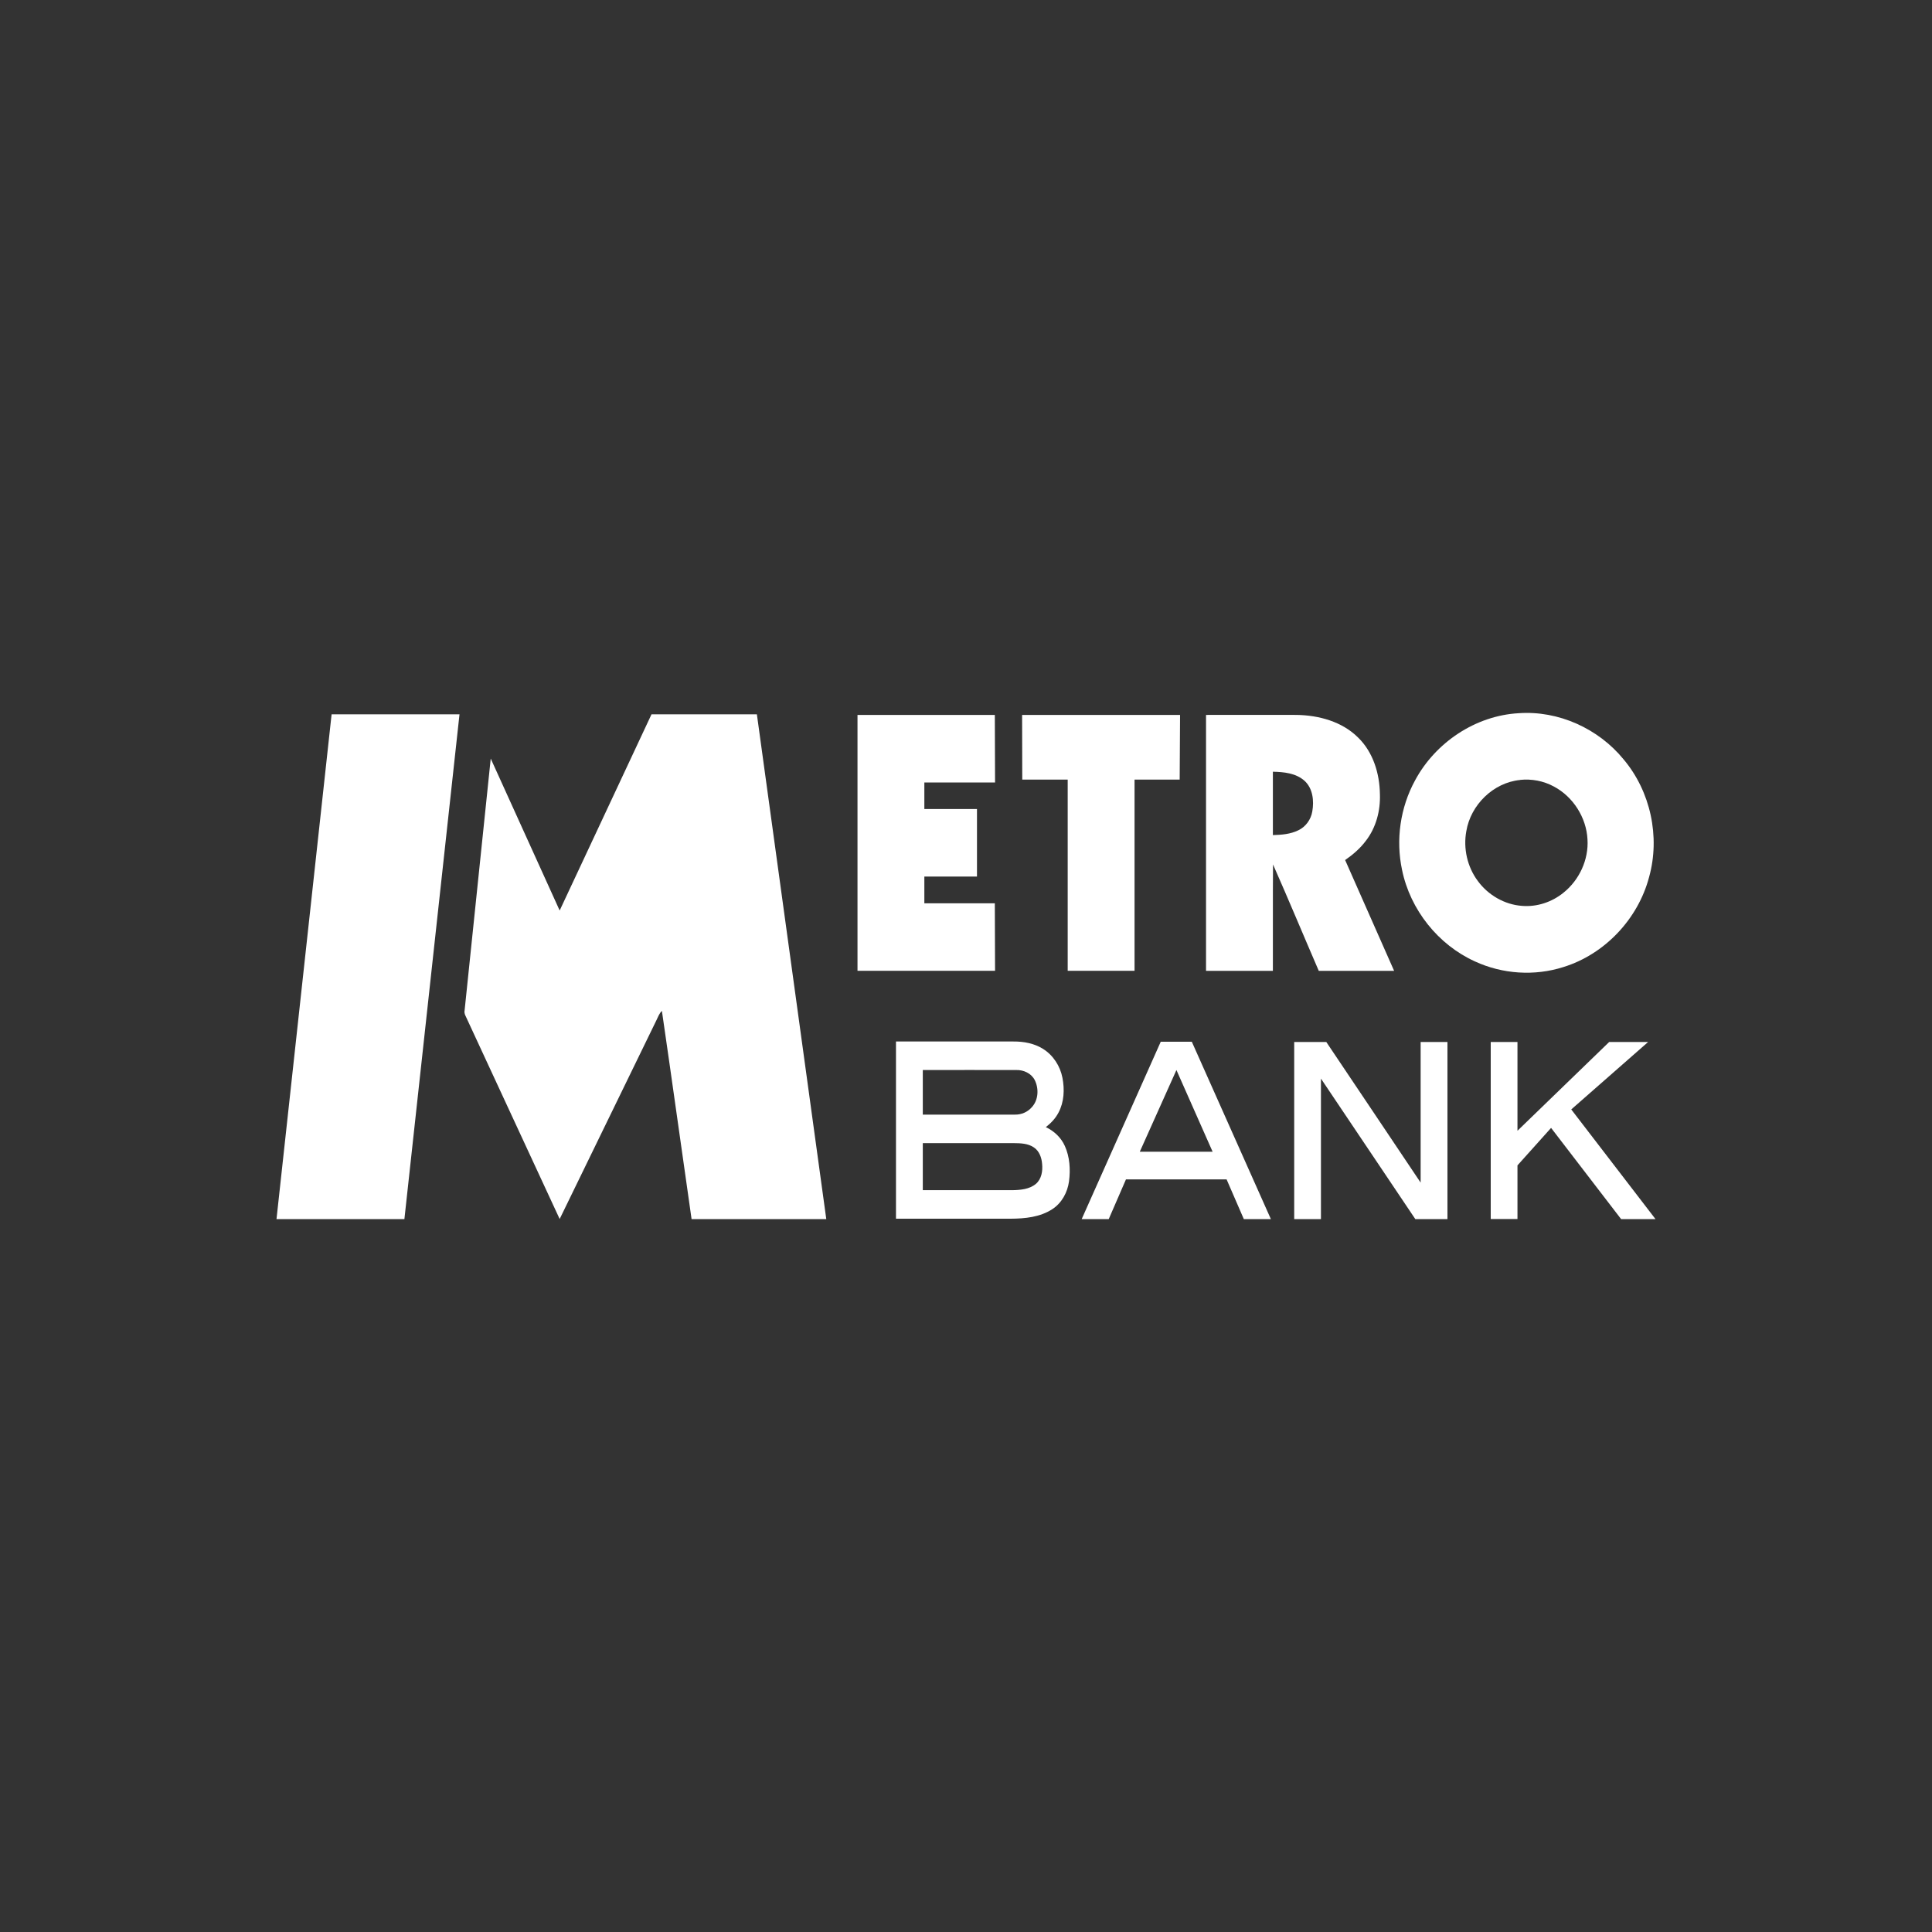 <?xml version="1.0" encoding="UTF-8"?>
<svg id="Artboards" xmlns="http://www.w3.org/2000/svg" viewBox="0 0 250 250"><rect x="0" y="0" width="250" height="250" fill="#333333" stroke="none"/>
  <defs>
    <style>
      .cls-1 {
        fill: #fff;
      }
    </style>
  </defs>
  <g>
    <path class="cls-1" d="M196.51,92.29c5.15-.37,10.33,1.99,13.58,5.97,3.49,4.14,4.76,10.02,3.3,15.24-1.43,5.42-5.74,9.99-11.1,11.64-3.73,1.19-7.88.91-11.43-.73-4.77-2.16-8.37-6.69-9.43-11.82-.84-3.91-.24-8.1,1.68-11.61,2.63-4.9,7.82-8.38,13.4-8.69ZM196.69,100.93c-3.46.34-6.39,3.23-6.95,6.63-.41,2.23.13,4.62,1.49,6.44,1.33,1.82,3.46,3.06,5.72,3.22,1.92.16,3.88-.49,5.37-1.71,2.05-1.64,3.27-4.28,3.1-6.91-.15-2.82-1.86-5.51-4.36-6.83-1.33-.72-2.87-1.01-4.37-.85Z"/>
    <path class="cls-1" d="M110.97,92.51h17.76c.01,2.91.02,5.83.03,8.74-3.05,0-6.1,0-9.15,0,0,1.15,0,2.3,0,3.44,2.27,0,4.54,0,6.81,0,0,2.91,0,5.83,0,8.74-2.27,0-4.54,0-6.81,0,0,1.15,0,2.3,0,3.46,3.04,0,6.08,0,9.12,0,.01,2.91.02,5.82.03,8.73h-17.8c0-11.04,0-22.07,0-33.11Z"/>
    <path class="cls-1" d="M132.27,92.51c6.81,0,13.62,0,20.43,0-.02,2.79-.03,5.58-.05,8.37-1.95,0-3.89,0-5.84,0,0,8.25,0,16.49,0,24.74-2.88,0-5.76,0-8.65,0,0-8.25,0-16.49,0-24.74h-5.88c0-2.79-.02-5.58-.02-8.37Z"/>
    <path class="cls-1" d="M156.07,92.51c3.9,0,7.8-.01,11.7,0,2.88.04,5.91.86,7.99,2.95,1.93,1.89,2.76,4.64,2.8,7.29.08,2.14-.49,4.33-1.81,6.04-.74.99-1.68,1.8-2.69,2.5,2.12,4.78,4.23,9.56,6.34,14.34h-9.75c-1.98-4.58-3.9-9.2-5.92-13.77-.04,4.59,0,9.18-.02,13.77-2.88,0-5.76,0-8.65,0,0-11.04,0-22.07,0-33.11ZM164.72,108.06c1.11-.03,2.27-.12,3.28-.62.96-.45,1.64-1.4,1.81-2.44.24-1.37.08-2.98-1.01-3.97-1.11-.99-2.67-1.14-4.09-1.17,0,2.73,0,5.47,0,8.2Z"/>
    <path class="cls-1" d="M115.95,134.77c5.07,0,10.13,0,15.2,0,1.32-.01,2.68.24,3.81.95,1.32.82,2.23,2.23,2.52,3.75.29,1.5.22,3.13-.51,4.5-.39.75-.98,1.37-1.64,1.88,1.07.5,1.98,1.36,2.46,2.44.64,1.42.74,3.04.54,4.57-.19,1.43-.94,2.82-2.17,3.61-1.58,1.03-3.53,1.22-5.37,1.23-4.95,0-9.9,0-14.85,0,0-7.64,0-15.28,0-22.92ZM119.41,138.46v5.77c3.98,0,7.95,0,11.93,0,.82.02,1.63-.33,2.17-.95.87-.93.94-2.42.38-3.53-.45-.87-1.45-1.32-2.4-1.29-4.02-.01-8.05,0-12.07,0ZM119.41,147.92c0,2.03,0,4.06,0,6.09,3.85,0,7.71,0,11.56,0,1.07-.02,2.24-.11,3.09-.83.72-.63.88-1.66.79-2.56-.06-.81-.36-1.67-1.06-2.14-.77-.53-1.73-.55-2.63-.56-3.92,0-7.84,0-11.75,0Z"/>
    <path class="cls-1" d="M150.19,134.8c1.34,0,2.69,0,4.03,0,3.41,7.65,6.82,15.3,10.23,22.95-1.17,0-2.34,0-3.5,0-.75-1.71-1.49-3.43-2.23-5.14-4.34,0-8.68,0-13.02,0-.75,1.71-1.49,3.43-2.23,5.14h-3.5c3.41-7.65,6.82-15.3,10.23-22.95ZM147.49,149.03c3.14,0,6.28,0,9.42,0-1.56-3.52-3.12-7.05-4.68-10.57-1.58,3.52-3.16,7.04-4.74,10.57Z"/>
    <path class="cls-1" d="M167.47,134.83c1.38,0,2.77,0,4.15,0,4.07,6.07,8.15,12.13,12.21,18.2,0-6.07,0-12.13,0-18.2,1.16,0,2.31,0,3.47,0,0,7.64,0,15.28,0,22.92h-4.16c-4.07-6.06-8.14-12.12-12.21-18.18,0,6.06,0,12.12,0,18.18h-3.46c0-7.64,0-15.28,0-22.92Z"/>
    <path class="cls-1" d="M192.9,157.75c0-7.64,0-15.28,0-22.92,1.15,0,2.31,0,3.46,0,0,3.83,0,7.66,0,11.49,3.96-3.83,7.91-7.66,11.87-11.49,1.68,0,3.36,0,5.04,0-3.32,2.91-6.63,5.82-9.95,8.73,3.63,4.73,7.26,9.46,10.9,14.19-1.48,0-2.97,0-4.45,0-3.02-3.93-6.04-7.87-9.06-11.8-1.45,1.62-2.91,3.23-4.35,4.85,0,2.31,0,4.63,0,6.94h-3.47Z"/>
  </g>
  <g>
    <path class="cls-1" d="M42.92,92.43c5.51,0,11.03,0,16.54,0-2.38,21.77-4.75,43.55-7.13,65.32h-16.55c2.38-21.78,4.76-43.55,7.13-65.32Z"/>
    <path class="cls-1" d="M84.31,92.43c4.54,0,9.08,0,13.63,0,2.99,21.77,5.99,43.55,8.98,65.32h-17.43c-1.29-8.98-2.53-17.96-3.84-26.94-.36.33-.5.81-.72,1.23-4.17,8.57-8.34,17.13-12.51,25.7-3.99-8.6-7.96-17.2-11.95-25.79-.16-.39-.45-.77-.35-1.21,1.13-10.86,2.25-21.72,3.38-32.58,2.98,6.55,5.95,13.11,8.92,19.66,3.96-8.47,7.93-16.93,11.89-25.4Z"/>
  </g>
</svg>